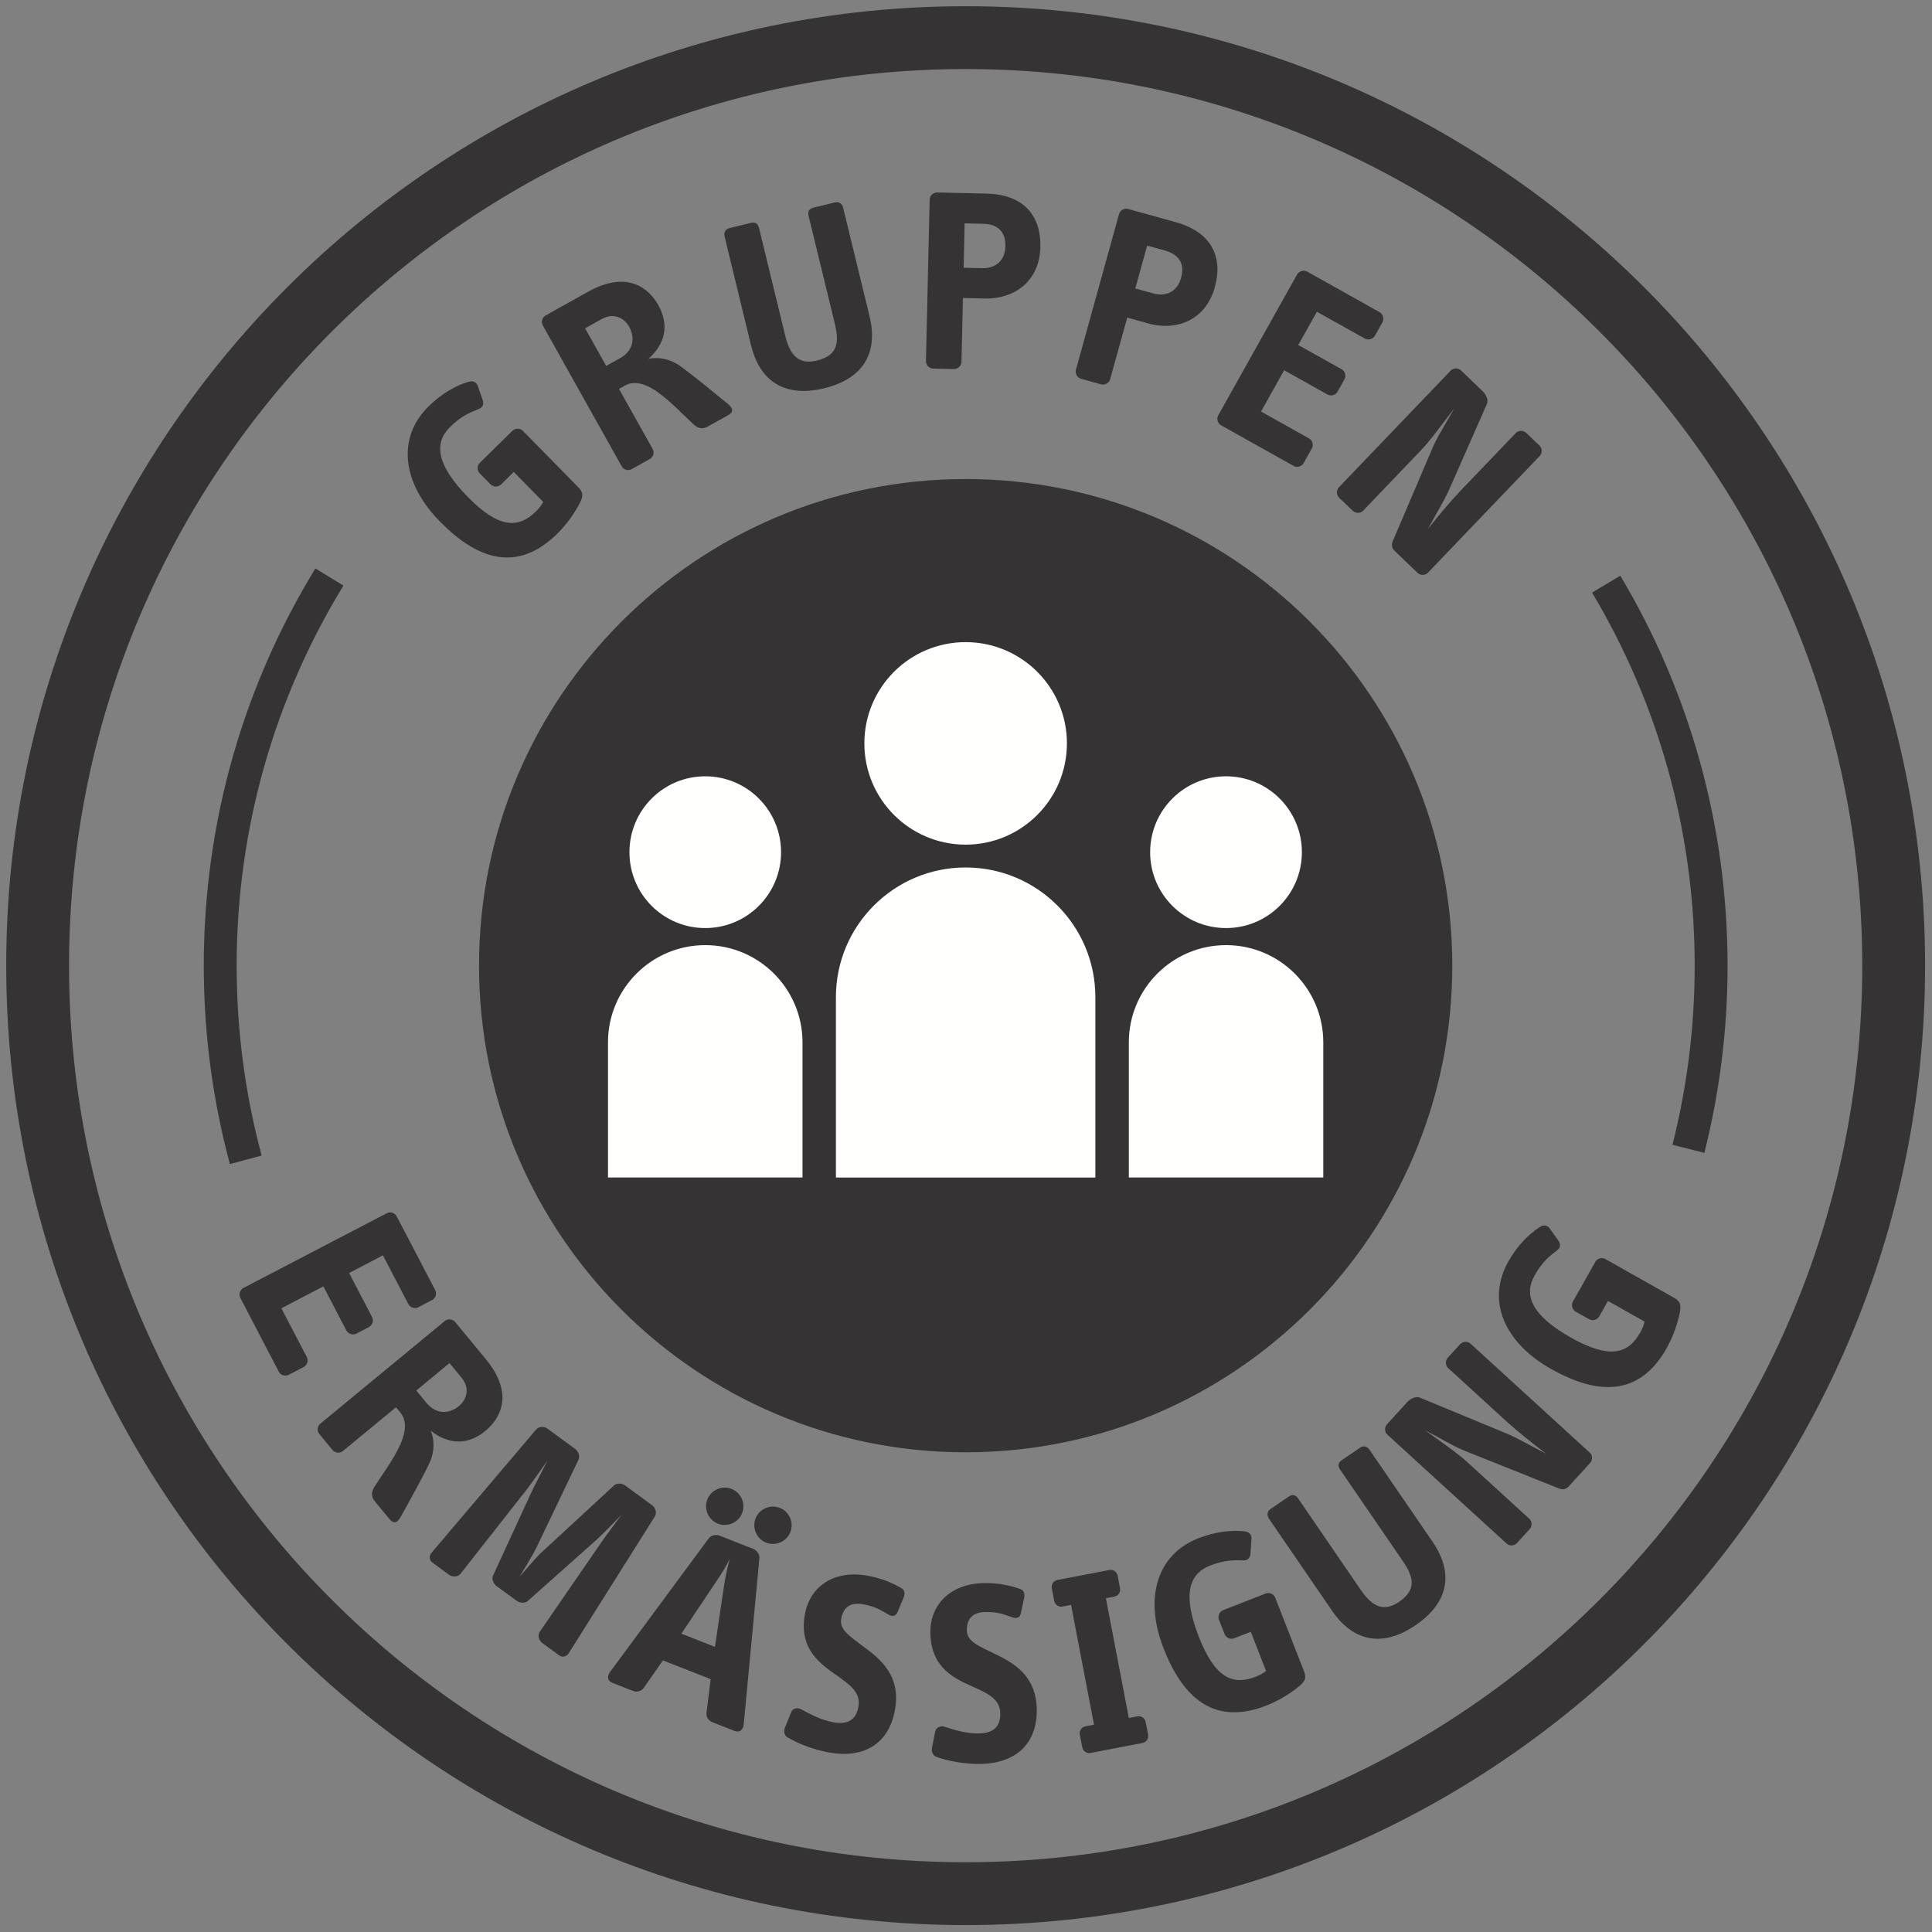<?xml version="1.0" encoding="UTF-8"?>
<svg width="123px" height="123px" viewBox="0 0 123 123" version="1.1" xmlns="http://www.w3.org/2000/svg" xmlns:xlink="http://www.w3.org/1999/xlink">
    <rect x="0" y="0" width="123" height="123" fill="#808080" stroke="none"/>
    <!-- Generator: Sketch 57.1 (83088) - https://sketch.com -->
    <title>Group 57</title>
    <desc>Created with Sketch.</desc>
    <g id="Page1" stroke="none" stroke-width="1" fill="none" fill-rule="evenodd">
        <g id="Home-V2" transform="translate(-758, -5812)">
            <g id="Lüftner-Services" transform="translate(150, 5033)">
                <g id="Gruppenermäßigung" transform="translate(610, 780)">
                    <g id="Group-57" transform="translate(0, 1)">
                        <path d="M118.56,59.477 C118.56,92.109 92.107,118.559 59.478,118.559 C26.849,118.559 0.396,92.109 0.396,59.477 C0.396,26.849 26.849,0.396 59.478,0.396 C92.107,0.396 118.56,26.849 118.56,59.477 Z" id="Stroke-1" stroke="#353334" stroke-width="4"></path>
                        <path d="M100.257,35.19 C104.501,42.295 106.938,50.603 106.938,59.477 C106.938,63.501 106.435,67.408 105.492,71.14" id="Stroke-3" stroke="#353334" stroke-width="2.093"></path>
                        <path d="M13.647,71.838 C12.587,67.898 12.02,63.753 12.02,59.478 C12.02,50.411 14.562,41.939 18.972,34.736" id="Stroke-5" stroke="#353334" stroke-width="2.093"></path>
                        <path d="M90.459,59.477 C90.459,76.587 76.587,90.46 59.477,90.46 C42.37,90.46 28.497,76.587 28.497,59.477 C28.497,42.368 42.37,28.498 59.477,28.498 C76.587,28.498 90.459,42.368 90.459,59.477" id="Fill-7" fill="#353334"></path>
                        <path d="M51.218,61.485 L51.218,72.968 L67.736,72.968 L67.736,61.485 C67.736,56.925 64.038,53.227 59.476,53.227 C54.918,53.227 51.218,56.925 51.218,61.485" id="Fill-9" fill="#FFFFFE"></path>
                        <path d="M59.476,51.774 C63.036,51.774 65.925,48.886 65.925,45.325 C65.925,41.767 63.036,38.881 59.476,38.881 C55.917,38.881 53.029,41.767 53.029,45.325 C53.029,48.886 55.917,51.774 59.476,51.774" id="Fill-11" fill="#FFFFFE"></path>
                        <path d="M69.867,64.361 L69.867,72.965 L82.247,72.965 L82.247,64.361 C82.247,60.945 79.473,58.171 76.057,58.171 C72.638,58.171 69.867,60.945 69.867,64.361" id="Fill-13" fill="#FFFFFE"></path>
                        <path d="M76.056,57.085 C78.724,57.085 80.884,54.922 80.884,52.257 C80.884,49.586 78.724,47.423 76.056,47.423 C73.385,47.423 71.223,49.586 71.223,52.257 C71.223,54.922 73.385,57.085 76.056,57.085" id="Fill-15" fill="#FFFFFE"></path>
                        <path d="M36.708,64.361 L36.708,72.965 L49.091,72.965 L49.091,64.361 C49.091,60.945 46.314,58.171 42.901,58.171 C39.477,58.171 36.708,60.945 36.708,64.361" id="Fill-17" fill="#FFFFFE"></path>
                        <path d="M42.898,57.085 C45.566,57.085 47.726,54.922 47.726,52.257 C47.726,49.586 45.566,47.423 42.898,47.423 C40.23,47.423 38.073,49.586 38.073,52.257 C38.073,54.922 40.23,57.085 42.898,57.085" id="Fill-19" fill="#FFFFFE"></path>
                        <path d="M15.748,85.327 L13.301,80.63 C13.184,80.407 13.276,80.114 13.499,79.997 L22.625,75.239 C22.848,75.124 23.141,75.213 23.255,75.439 L25.706,80.133 C25.823,80.357 25.731,80.652 25.507,80.767 L24.631,81.225 C24.408,81.342 24.115,81.25 23.998,81.024 L22.379,77.92 L20.225,79.045 L21.687,81.852 C21.804,82.076 21.712,82.369 21.489,82.486 L20.688,82.905 C20.462,83.019 20.169,82.927 20.052,82.706 L18.589,79.896 L15.913,81.292 L17.534,84.398 C17.649,84.621 17.557,84.914 17.333,85.031 L16.385,85.525 C16.159,85.642 15.866,85.55 15.748,85.327" id="Fill-21" fill="#353334"></path>
                        <path d="M27.374,85.696 L26.618,84.781 L24.503,86.525 L25.15,87.312 C25.759,88.049 26.579,88.043 27.224,87.51 C27.673,87.139 27.972,86.419 27.374,85.696 M22.8,94.716 L21.874,93.594 C21.662,93.334 21.595,93.069 21.821,92.684 C22.298,91.922 23.088,90.881 23.512,89.902 C23.833,89.159 23.914,88.442 23.487,87.926 L23.213,87.591 L19.817,90.39 C19.639,90.538 19.332,90.51 19.173,90.317 L18.333,89.299 C18.171,89.104 18.201,88.797 18.38,88.649 L26.331,82.091 C26.509,81.943 26.816,81.971 26.975,82.163 L28.926,84.527 C30.776,86.771 29.83,88.331 28.901,89.098 C27.768,90.036 26.537,89.966 25.421,89.084 C25.667,89.645 25.675,90.415 25.357,91.11 C24.969,91.953 23.892,93.881 23.518,94.559 C23.317,94.919 23.091,95.064 22.8,94.716" id="Fill-23" fill="#353334"></path>
                        <path d="M33.607,103.393 L32.51,102.592 C32.309,102.444 32.209,102.101 32.357,101.897 L36.236,96.26 C36.431,95.964 37.302,94.8 37.57,94.437 C37.129,94.901 36.373,95.674 35.954,96.05 L31.609,99.918 C31.419,100.091 31.093,100.061 30.889,99.91 L29.619,98.983 C29.418,98.836 29.287,98.531 29.393,98.3 L31.821,93.028 C32.039,92.565 32.563,91.56 32.856,90.988 C32.661,91.259 31.779,92.52 31.539,92.822 L27.309,98.205 C27.149,98.395 26.803,98.414 26.6,98.266 L25.523,97.474 C25.316,97.329 25.31,97.052 25.472,96.86 L32.134,89.007 C32.293,88.814 32.639,88.797 32.843,88.945 L34.609,90.24 C34.813,90.388 34.944,90.689 34.835,90.921 L32.131,96.572 C31.93,96.985 31.377,97.884 31.073,98.389 C31.45,97.956 32.176,97.103 32.483,96.826 L37.09,92.573 C37.277,92.4 37.609,92.431 37.81,92.579 L39.537,93.846 C39.738,93.994 39.828,94.326 39.694,94.538 L34.207,103.253 C34.073,103.463 33.808,103.541 33.607,103.393" id="Fill-25" fill="#353334"></path>
                        <path d="M46.776,96.212 C46.167,95.972 45.866,95.277 46.103,94.668 C46.343,94.06 47.038,93.759 47.646,93.999 C48.252,94.236 48.556,94.934 48.316,95.539 C48.079,96.148 47.384,96.449 46.776,96.212 L46.776,96.212 Z M43.703,95.003 C43.097,94.763 42.793,94.068 43.033,93.463 C43.271,92.855 43.965,92.55 44.574,92.79 C45.185,93.03 45.486,93.725 45.246,94.334 C45.006,94.939 44.311,95.243 43.703,95.003 L43.703,95.003 Z M44.108,98.871 C44.183,98.361 44.342,97.682 44.459,97.244 C44.258,97.668 43.91,98.235 43.608,98.673 L41.378,102.008 L43.516,102.848 L44.108,98.871 Z M44.775,108.203 L43.371,107.651 C43.109,107.548 42.944,107.321 42.98,107.048 L43.245,104.902 L40.206,103.708 L38.973,105.471 C38.819,105.681 38.54,105.75 38.275,105.644 L36.98,105.136 C36.671,105.014 36.648,104.701 36.835,104.45 L43.117,95.944 C43.273,95.735 43.583,95.676 43.817,95.768 L45.952,96.608 C46.187,96.7 46.374,96.954 46.346,97.211 L45.347,107.799 C45.316,108.111 45.087,108.326 44.775,108.203 L44.775,108.203 Z" id="Fill-27" fill="#353334"></path>
                        <path d="M50.88,109.588 C49.872,109.42 48.848,109.032 48.139,108.608 C47.936,108.491 47.88,108.226 47.966,108.005 L48.371,107.001 C48.46,106.761 48.776,106.694 48.993,106.816 C49.632,107.157 50.285,107.52 51.112,107.656 C51.938,107.793 52.507,107.531 52.658,106.624 C52.797,105.761 52.116,105.262 51.326,104.704 C50.219,103.928 48.873,103.013 49.233,100.83 C49.535,99.014 51.064,97.959 53.146,98.302 C54.059,98.453 54.801,98.762 55.39,99.114 C55.621,99.254 55.619,99.474 55.532,99.697 L55.139,100.635 C55.052,100.858 54.848,100.959 54.569,100.794 C54.103,100.529 53.724,100.264 52.914,100.13 C52.152,100.004 51.681,100.3 51.55,101.095 C51.438,101.771 52.178,102.231 52.992,102.842 C54.081,103.649 55.337,104.687 54.991,106.786 C54.622,109.015 53.012,109.939 50.88,109.588" id="Fill-29" fill="#353334"></path>
                        <path d="M60.492,110.297 C59.471,110.322 58.394,110.133 57.618,109.851 C57.397,109.775 57.291,109.524 57.333,109.29 L57.54,108.229 C57.584,107.975 57.883,107.853 58.12,107.928 C58.809,108.146 59.521,108.38 60.358,108.358 C61.195,108.335 61.706,107.973 61.681,107.052 C61.659,106.181 60.897,105.815 60.015,105.419 C58.779,104.867 57.291,104.216 57.233,102.006 C57.185,100.167 58.491,98.844 60.601,98.788 C61.519,98.766 62.312,98.931 62.954,99.165 C63.208,99.26 63.247,99.478 63.205,99.712 L62.993,100.706 C62.951,100.94 62.767,101.08 62.465,100.971 C61.957,100.798 61.533,100.608 60.713,100.63 C59.945,100.65 59.535,101.029 59.555,101.83 C59.574,102.517 60.386,102.832 61.301,103.276 C62.524,103.865 63.947,104.652 64.003,106.775 C64.059,109.033 62.649,110.241 60.492,110.297" id="Fill-31" fill="#353334"></path>
                        <path d="M70.734,108.966 L67.43,109.6 C67.187,109.647 66.95,109.488 66.902,109.24 L66.746,108.436 C66.701,108.187 66.86,107.953 67.106,107.906 L67.65,107.802 L66.188,100.175 L65.646,100.279 C65.398,100.326 65.164,100.167 65.116,99.921 L64.963,99.115 C64.915,98.869 65.074,98.632 65.32,98.587 L68.624,97.954 C68.87,97.907 69.104,98.066 69.154,98.311 L69.305,99.118 C69.355,99.363 69.193,99.598 68.948,99.645 L68.406,99.751 L69.866,107.375 L70.41,107.272 C70.658,107.225 70.893,107.384 70.937,107.629 L71.094,108.436 C71.141,108.681 70.982,108.919 70.734,108.966" id="Fill-33" fill="#353334"></path>
                        <path d="M80.749,105.321 C80.222,105.762 79.48,106.25 78.62,106.585 C75.271,107.894 73.295,106.06 72.079,102.943 C70.842,99.779 71.618,96.979 74.297,95.933 C75.344,95.525 76.368,95.392 77.253,95.495 C77.537,95.528 77.699,95.718 77.674,95.978 L77.61,96.918 C77.582,97.217 77.406,97.359 77.13,97.342 C76.493,97.32 75.935,97.323 75.031,97.674 C73.678,98.205 73.281,99.544 74.325,102.209 C75.358,104.858 76.505,105.31 77.939,104.749 C78.204,104.645 78.427,104.523 78.603,104.383 L77.632,101.888 L76.572,102.301 C76.337,102.393 76.053,102.271 75.963,102.036 L75.603,101.115 C75.514,100.884 75.637,100.602 75.871,100.51 L78.584,99.449 C78.818,99.36 79.097,99.483 79.187,99.717 L80.992,104.33 C81.157,104.749 81.165,104.961 80.749,105.321" id="Fill-35" fill="#353334"></path>
                        <path d="M88.135,101.459 C86.067,102.877 84.186,102.564 82.796,100.536 L78.797,94.7 C78.629,94.452 78.671,94.217 78.906,94.058 L80.011,93.302 C80.284,93.112 80.471,93.146 80.661,93.422 L84.641,99.232 C85.397,100.335 86.136,100.617 87.063,99.986 C88.096,99.274 88.101,98.543 87.317,97.396 L83.337,91.589 C83.148,91.312 83.184,91.125 83.457,90.938 L84.563,90.182 C84.797,90.02 85.031,90.065 85.199,90.313 L89.198,96.149 C90.588,98.177 90.203,100.042 88.135,101.459" id="Fill-37" fill="#353334"></path>
                        <path d="M99.235,91.137 L97.87,92.633 C97.689,92.828 97.466,92.851 97.234,92.756 L91.29,90.381 C90.603,90.119 89.64,89.532 88.711,89.044 C89.554,89.655 90.79,90.512 91.404,91.076 L95.37,94.698 C95.543,94.857 95.557,95.164 95.387,95.348 L94.574,96.239 C94.407,96.423 94.097,96.437 93.927,96.278 L86.317,89.329 C86.147,89.17 86.133,88.863 86.3,88.679 L87.609,87.244 C87.79,87.046 88.147,86.879 88.379,86.973 L93.905,89.259 C94.594,89.546 95.42,90.032 96.425,90.543 C95.557,89.881 94.597,89.119 93.98,88.556 L90.19,85.092 C90.014,84.933 90,84.626 90.171,84.442 L90.96,83.577 C91.131,83.393 91.438,83.379 91.611,83.535 L99.218,90.487 C99.391,90.646 99.405,90.953 99.235,91.137" id="Fill-39" fill="#353334"></path>
                        <path d="M104.955,81.51 C104.824,82.185 104.556,83.031 104.104,83.835 C102.34,86.963 99.653,86.793 96.739,85.149 C93.781,83.48 92.612,80.824 94.027,78.317 C94.577,77.341 95.288,76.593 96.039,76.113 C96.279,75.959 96.525,76.001 96.67,76.219 L97.217,76.986 C97.384,77.235 97.337,77.458 97.108,77.617 C96.603,78.005 96.176,78.359 95.699,79.202 C94.984,80.469 95.523,81.756 98.015,83.159 C100.49,84.557 101.662,84.184 102.419,82.844 C102.558,82.596 102.653,82.361 102.7,82.138 L100.37,80.824 L99.812,81.811 C99.686,82.032 99.393,82.113 99.176,81.99 L98.313,81.507 C98.096,81.382 98.015,81.086 98.138,80.868 L99.566,78.334 C99.689,78.117 99.988,78.033 100.205,78.156 L104.517,80.589 C104.908,80.812 105.05,80.969 104.955,81.51" id="Fill-41" fill="#353334"></path>
                        <path d="M34.937,29.98 C34.624,30.594 34.13,31.337 33.472,31.984 C30.899,34.51 28.359,33.597 26.007,31.203 C23.621,28.775 23.233,25.889 25.289,23.869 C26.09,23.082 26.983,22.554 27.84,22.303 C28.116,22.222 28.34,22.331 28.421,22.579 L28.73,23.472 C28.825,23.757 28.716,23.958 28.454,24.05 C27.86,24.282 27.346,24.505 26.654,25.186 C25.613,26.207 25.778,27.597 27.787,29.643 C29.785,31.677 31.022,31.641 32.118,30.561 C32.322,30.36 32.478,30.159 32.587,29.958 L30.706,28.044 L29.894,28.845 C29.716,29.02 29.409,29.018 29.23,28.836 L28.535,28.13 C28.362,27.952 28.365,27.645 28.543,27.469 L30.625,25.423 C30.804,25.247 31.114,25.25 31.287,25.429 L34.767,28.97 C35.085,29.294 35.177,29.484 34.937,29.98" id="Fill-43" fill="#353334"></path>
                        <path d="M36.289,18.321 L35.251,18.902 L36.59,21.296 L37.483,20.8 C38.318,20.333 38.457,19.524 38.05,18.793 C37.762,18.282 37.106,17.864 36.289,18.321 M44.354,24.433 L43.084,25.145 C42.791,25.309 42.512,25.329 42.177,25.039 C41.513,24.43 40.628,23.47 39.738,22.873 C39.065,22.427 38.373,22.217 37.79,22.547 L37.408,22.759 L39.559,26.599 C39.674,26.805 39.593,27.101 39.37,27.221 L38.217,27.868 C37.999,27.991 37.704,27.907 37.589,27.704 L32.552,18.707 C32.438,18.5 32.521,18.204 32.742,18.081 L35.415,16.586 C37.955,15.162 39.322,16.373 39.911,17.426 C40.631,18.709 40.341,19.907 39.275,20.85 C39.869,20.707 40.634,20.839 41.259,21.274 C42.021,21.81 43.726,23.211 44.326,23.702 C44.644,23.961 44.747,24.213 44.354,24.433" id="Fill-45" fill="#353334"></path>
                        <path d="M50.477,22.717 C48.038,23.312 46.391,22.352 45.808,19.96 L44.136,13.078 C44.061,12.785 44.186,12.584 44.463,12.517 L45.763,12.199 C46.09,12.121 46.249,12.219 46.33,12.542 L47.996,19.394 C48.314,20.694 48.908,21.221 49.997,20.956 C51.219,20.661 51.481,19.974 51.152,18.623 L49.486,11.778 C49.405,11.451 49.503,11.289 49.832,11.208 L51.13,10.893 C51.409,10.826 51.61,10.949 51.682,11.242 L53.357,18.124 C53.937,20.513 52.919,22.123 50.477,22.717" id="Fill-47" fill="#353334"></path>
                        <path d="M60.585,12.247 L59.413,12.219 L59.349,15.046 L60.521,15.074 C61.408,15.096 61.989,14.572 62.008,13.687 C62.03,12.749 61.523,12.266 60.585,12.247 M60.677,17.005 L59.304,16.972 L59.212,21.038 C59.206,21.289 58.983,21.501 58.732,21.495 L57.409,21.467 C57.158,21.462 56.946,21.239 56.951,20.987 L57.186,10.712 C57.191,10.461 57.415,10.249 57.666,10.254 L60.814,10.327 C63.088,10.38 64.283,11.644 64.235,13.737 C64.188,15.811 62.686,17.05 60.677,17.005" id="Fill-49" fill="#353334"></path>
                        <path d="M72.165,13.95 L71.034,13.637 L70.278,16.364 L71.408,16.679 C72.262,16.914 72.954,16.551 73.192,15.694 C73.443,14.793 73.066,14.201 72.165,13.95 M71.087,18.588 L69.765,18.22 L68.676,22.144 C68.612,22.384 68.344,22.537 68.101,22.47 L66.826,22.116 C66.583,22.049 66.43,21.781 66.499,21.538 L69.243,11.628 C69.312,11.388 69.578,11.235 69.82,11.304 L72.854,12.144 C75.05,12.753 75.899,14.274 75.34,16.289 C74.782,18.292 73.024,19.124 71.087,18.588" id="Fill-51" fill="#353334"></path>
                        <path d="M80.357,27.662 L75.741,25.078 C75.523,24.955 75.437,24.66 75.559,24.442 L80.58,15.473 C80.703,15.255 80.999,15.168 81.219,15.291 L85.835,17.875 C86.052,17.998 86.136,18.297 86.013,18.515 L85.531,19.377 C85.411,19.595 85.112,19.678 84.894,19.555 L81.839,17.848 L80.652,19.966 L83.415,21.509 C83.636,21.632 83.717,21.93 83.594,22.148 L83.153,22.938 C83.03,23.155 82.737,23.239 82.514,23.116 L79.754,21.57 L78.283,24.202 L81.339,25.91 C81.557,26.033 81.64,26.328 81.518,26.549 L80.996,27.484 C80.873,27.701 80.574,27.785 80.357,27.662" id="Fill-53" fill="#353334"></path>
                        <path d="M88.249,34.471 L86.787,33.071 C86.592,32.884 86.575,32.66 86.678,32.431 L89.193,26.54 C89.472,25.859 90.08,24.908 90.593,23.987 C89.957,24.818 89.073,26.032 88.495,26.635 L84.778,30.517 C84.613,30.69 84.306,30.693 84.125,30.52 L83.254,29.688 C83.075,29.515 83.067,29.205 83.229,29.035 L90.365,21.587 C90.524,21.417 90.833,21.411 91.015,21.584 L92.416,22.929 C92.608,23.113 92.773,23.479 92.67,23.705 L90.256,29.18 C89.949,29.864 89.447,30.679 88.911,31.672 C89.589,30.818 90.376,29.878 90.956,29.272 L94.512,25.561 C94.673,25.391 94.98,25.385 95.165,25.558 L96.007,26.367 C96.192,26.543 96.197,26.85 96.035,27.02 L88.9,34.469 C88.738,34.639 88.428,34.644 88.249,34.471" id="Fill-55" fill="#353334"></path>
                    </g>
                </g>
            </g>
        </g>
    </g>
</svg>